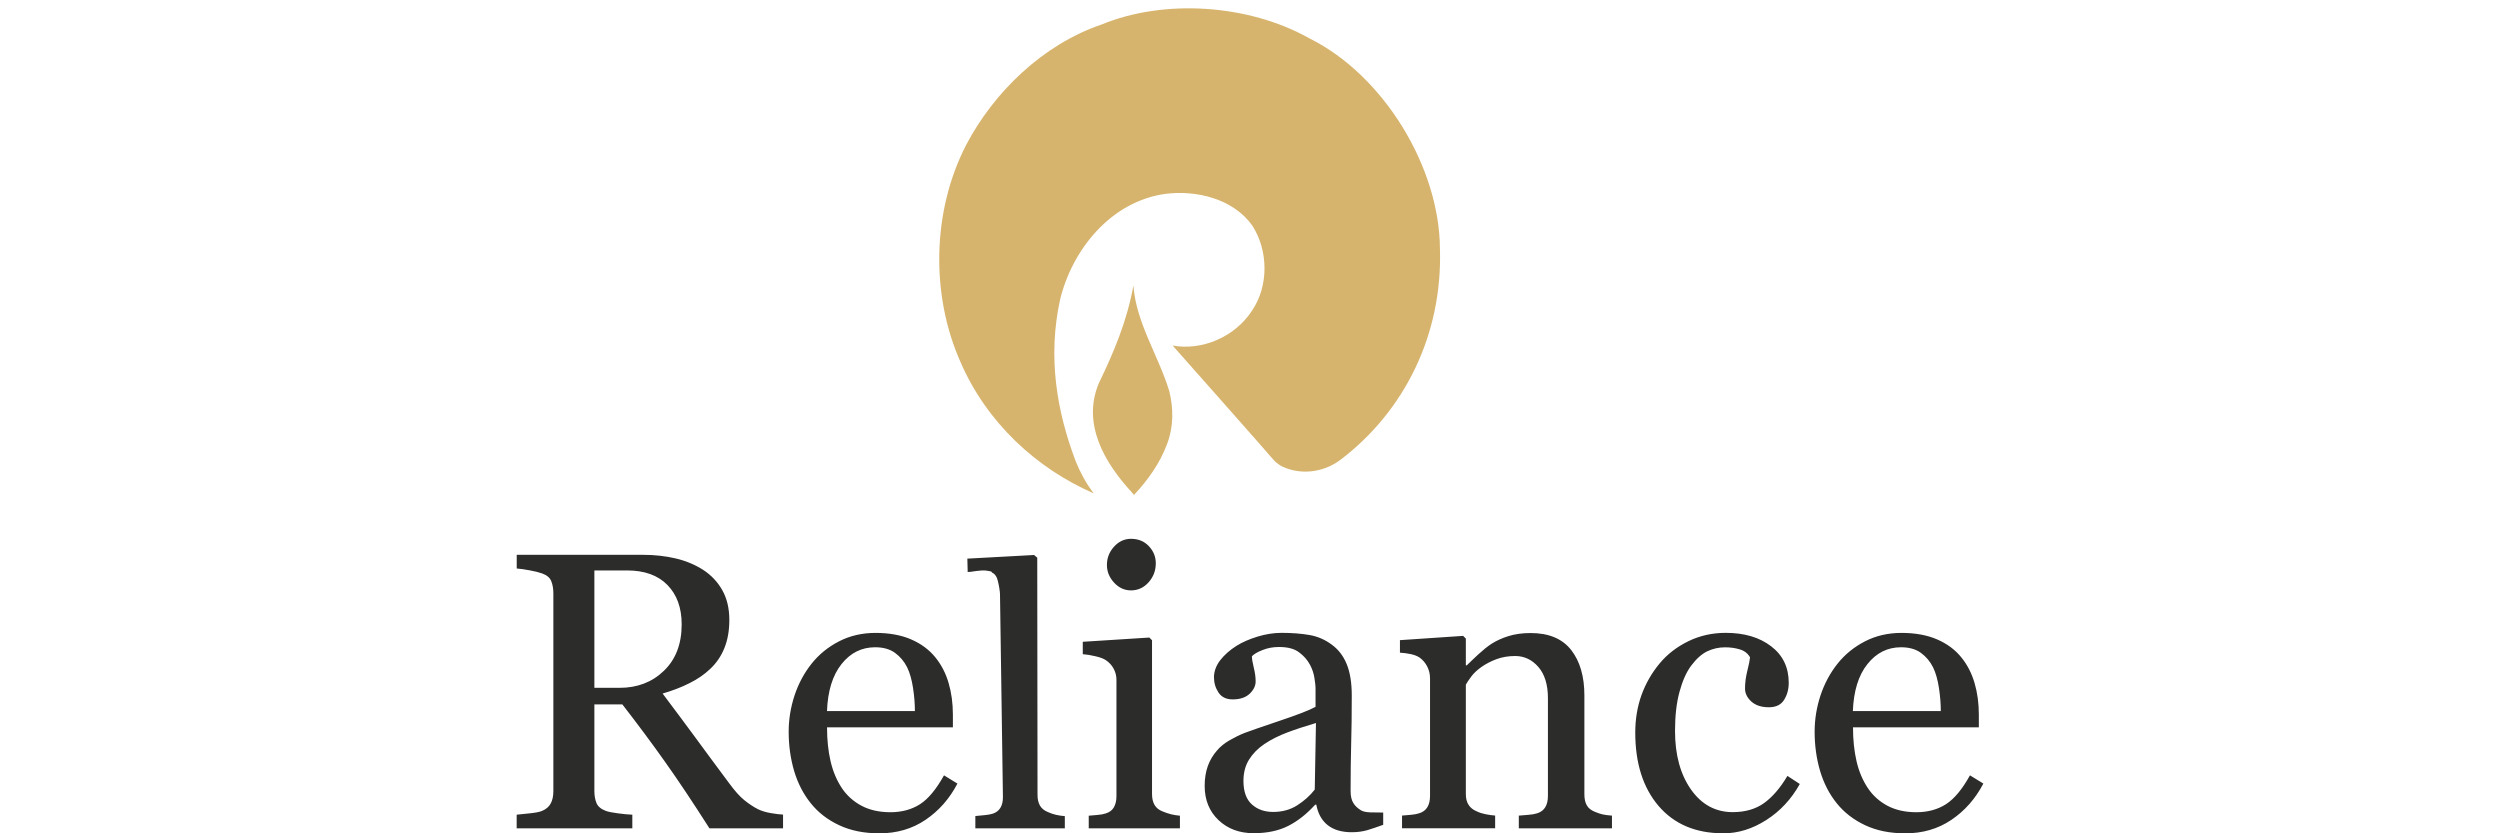<svg width="300" height="100" viewBox="0 0 300 100" fill="none" xmlns="http://www.w3.org/2000/svg">
<path d="M160.773 55.233C158.714 56.756 156.007 56.985 153.909 55.997C153.909 55.997 153.339 55.768 152.804 55.16C152.346 54.585 140.749 41.504 140.749 41.504L140.71 41.465C144.299 42.112 148.228 40.399 150.248 37.268C152.268 34.294 152.195 30.058 150.287 27.084C147.999 23.841 143.534 22.776 139.795 23.272C133.31 24.187 128.656 29.947 127.205 35.974C125.715 42.838 126.787 49.323 129.114 55.428C129.644 56.728 130.369 58.062 131.251 59.206C124.42 56.231 118.393 50.74 115.229 43.374C111.719 35.438 111.797 25.41 115.955 17.357C119.236 11.14 125.034 5.381 132.205 2.936C139.717 -0.155 149.829 0.492 157.157 4.616C166.041 9.041 172.76 20.069 172.794 29.907C173.1 40.092 168.597 49.323 160.778 55.238L160.773 55.233Z" fill="#D7B46D"/>
<path d="M135.82 59.084C132.505 55.495 129.832 50.847 131.852 46.003C133.644 42.303 135.245 38.525 136.01 34.25C136.317 38.715 139.024 42.682 140.318 46.952C140.815 49.011 140.854 51.148 140.05 53.286C139.174 55.613 137.762 57.594 136.083 59.391L135.815 59.084H135.82Z" fill="#D7B46D"/>
<path d="M93.966 99.398H85.132C83.173 96.328 81.409 93.672 79.819 91.44C78.24 89.207 76.526 86.903 74.679 84.525H71.325V94.939C71.325 95.475 71.409 95.949 71.576 96.362C71.744 96.764 72.107 97.082 72.665 97.294C72.944 97.406 73.424 97.506 74.116 97.595C74.813 97.69 75.394 97.746 75.879 97.763V99.403H62V97.763C62.368 97.729 62.91 97.679 63.613 97.595C64.316 97.523 64.807 97.422 65.081 97.294C65.538 97.099 65.879 96.803 66.085 96.418C66.297 96.027 66.403 95.541 66.403 94.939V71.204C66.403 70.657 66.325 70.189 66.163 69.77C66.013 69.352 65.65 69.033 65.081 68.821C64.695 68.682 64.188 68.553 63.574 68.442C62.96 68.325 62.435 68.252 62.006 68.219V66.578H77.157C78.547 66.578 79.847 66.723 81.064 67.008C82.28 67.292 83.385 67.75 84.373 68.38C85.327 69 86.097 69.804 86.661 70.797C87.23 71.79 87.52 72.996 87.52 74.396C87.52 75.658 87.325 76.779 86.934 77.75C86.549 78.721 85.98 79.558 85.227 80.267C84.535 80.931 83.698 81.506 82.727 81.986C81.755 82.477 80.684 82.885 79.512 83.225C81.13 85.374 82.47 87.176 83.547 88.644C84.618 90.106 85.93 91.886 87.493 93.979C88.173 94.911 88.782 95.592 89.334 96.033C89.875 96.468 90.422 96.831 90.958 97.104C91.36 97.299 91.856 97.461 92.465 97.567C93.067 97.668 93.564 97.735 93.966 97.751V99.392V99.398ZM81.8 74.921C81.8 72.934 81.231 71.361 80.087 70.194C78.948 69.033 77.33 68.453 75.254 68.453H71.325V82.539H74.356C76.476 82.539 78.257 81.863 79.668 80.496C81.091 79.129 81.8 77.276 81.8 74.932V74.921ZM114.893 94.029C113.939 95.854 112.661 97.299 111.06 98.382C109.458 99.465 107.611 100 105.529 100C103.688 100 102.086 99.677 100.707 99.029C99.323 98.382 98.185 97.506 97.298 96.395C96.405 95.29 95.735 93.99 95.294 92.511C94.859 91.027 94.641 89.464 94.641 87.812C94.641 86.333 94.876 84.882 95.344 83.454C95.819 82.025 96.505 80.747 97.42 79.603C98.297 78.515 99.385 77.628 100.691 76.958C101.991 76.288 103.453 75.948 105.072 75.948C106.69 75.948 108.163 76.21 109.352 76.735C110.546 77.254 111.506 77.974 112.243 78.883C112.951 79.754 113.482 80.769 113.828 81.942C114.174 83.119 114.347 84.386 114.347 85.753V87.282H99.245C99.245 88.772 99.385 90.134 99.669 91.35C99.954 92.573 100.406 93.638 101.026 94.576C101.628 95.469 102.41 96.172 103.381 96.691C104.352 97.205 105.512 97.467 106.857 97.467C108.202 97.467 109.413 97.143 110.407 96.501C111.394 95.865 112.354 94.71 113.281 93.041L114.899 94.035L114.893 94.029ZM109.787 85.335C109.787 84.464 109.715 83.543 109.564 82.555C109.413 81.568 109.184 80.747 108.861 80.083C108.504 79.369 108.018 78.794 107.399 78.342C106.785 77.895 105.987 77.672 105.016 77.672C103.397 77.672 102.052 78.342 100.981 79.692C99.909 81.043 99.329 82.918 99.24 85.329H109.787V85.335ZM127.785 99.398H117.042V97.924C117.388 97.897 117.751 97.858 118.141 97.818C118.532 97.785 118.85 97.724 119.101 97.651C119.52 97.523 119.832 97.283 120.039 96.953C120.245 96.619 120.357 96.183 120.351 95.648L120 71.294C120 71.02 119.877 70.222 119.732 69.675C119.665 69.424 119.592 69.229 119.525 69.151C119.453 69.067 119.431 68.983 119.33 68.9C118.945 68.553 119.425 69.033 119.062 68.71C118.822 68.498 119.157 68.632 118.448 68.487C117.74 68.341 116.556 68.665 116.121 68.637L116.082 67.036L124.09 66.6L124.47 66.924L124.503 95.385C124.503 95.904 124.598 96.328 124.794 96.669C124.989 97.004 125.296 97.266 125.731 97.439C126.06 97.59 126.378 97.701 126.697 97.774C127.02 97.852 127.383 97.902 127.779 97.936V99.409L127.785 99.398ZM141.586 99.398H130.648V97.885C130.999 97.858 131.356 97.824 131.736 97.79C132.115 97.763 132.433 97.696 132.707 97.606C133.137 97.472 133.46 97.233 133.661 96.886C133.862 96.54 133.974 96.094 133.974 95.547V81.579C133.974 81.088 133.857 80.641 133.633 80.234C133.416 79.826 133.103 79.492 132.701 79.218C132.411 79.028 131.998 78.872 131.446 78.749C130.893 78.615 130.396 78.537 129.933 78.504V77.014L137.919 76.506L138.243 76.83V95.274C138.243 95.804 138.343 96.25 138.55 96.602C138.756 96.948 139.08 97.21 139.532 97.378C139.867 97.517 140.196 97.629 140.52 97.712C140.843 97.79 141.189 97.852 141.591 97.885V99.398H141.586ZM138.695 67.594C138.695 68.464 138.41 69.223 137.836 69.871C137.261 70.518 136.558 70.847 135.715 70.847C134.939 70.847 134.258 70.535 133.689 69.915C133.114 69.296 132.83 68.581 132.83 67.794C132.83 66.952 133.12 66.221 133.689 65.596C134.258 64.971 134.939 64.658 135.715 64.658C136.591 64.658 137.305 64.948 137.858 65.534C138.416 66.126 138.695 66.807 138.695 67.594ZM165.979 98.979C165.253 99.242 164.623 99.454 164.076 99.621C163.523 99.777 162.909 99.867 162.212 99.867C161.001 99.867 160.047 99.582 159.332 99.024C158.612 98.455 158.155 97.634 157.959 96.563H157.82C156.815 97.668 155.744 98.522 154.589 99.108C153.445 99.688 152.061 99.984 150.442 99.984C148.729 99.984 147.323 99.459 146.218 98.41C145.113 97.361 144.56 95.988 144.56 94.297C144.56 93.415 144.689 92.634 144.934 91.936C145.185 91.239 145.548 90.619 146.045 90.056C146.43 89.598 146.938 89.185 147.568 88.822C148.199 88.46 148.801 88.169 149.354 87.952C150.052 87.689 151.458 87.204 153.573 86.49C155.694 85.781 157.122 85.228 157.864 84.821V82.533C157.864 82.338 157.825 81.947 157.736 81.383C157.652 80.814 157.468 80.267 157.195 79.765C156.888 79.19 156.453 78.694 155.883 78.275C155.325 77.851 154.527 77.639 153.489 77.639C152.78 77.639 152.122 77.756 151.514 78.001C150.905 78.236 150.47 78.493 150.23 78.749C150.23 79.056 150.303 79.508 150.453 80.117C150.604 80.714 150.677 81.272 150.677 81.78C150.677 82.287 150.431 82.806 149.951 83.258C149.46 83.71 148.79 83.928 147.92 83.928C147.155 83.928 146.586 83.655 146.223 83.108C145.86 82.561 145.676 81.947 145.676 81.266C145.676 80.585 145.927 79.877 146.424 79.229C146.932 78.582 147.574 78.007 148.383 77.499C149.075 77.064 149.912 76.701 150.9 76.394C151.888 76.093 152.847 75.942 153.791 75.942C155.085 75.942 156.213 76.037 157.189 76.21C158.149 76.383 159.02 76.768 159.807 77.354C160.593 77.923 161.191 78.694 161.598 79.676C162.005 80.658 162.212 81.919 162.212 83.459C162.212 85.669 162.189 87.623 162.139 89.325C162.095 91.032 162.072 92.891 162.072 94.916C162.072 95.514 162.173 95.988 162.39 96.345C162.597 96.702 162.921 96.998 163.345 97.255C163.585 97.389 163.947 97.467 164.444 97.484C164.952 97.5 165.465 97.506 165.984 97.506V98.985L165.979 98.979ZM157.909 86.763C156.598 87.148 155.448 87.528 154.46 87.902C153.472 88.275 152.557 88.728 151.715 89.291C150.939 89.816 150.336 90.435 149.884 91.155C149.443 91.864 149.214 92.718 149.214 93.706C149.214 94.984 149.555 95.932 150.225 96.529C150.894 97.132 151.748 97.433 152.775 97.433C153.874 97.433 154.84 97.165 155.671 96.635C156.503 96.105 157.206 95.475 157.77 94.749L157.915 86.769L157.909 86.763ZM193.43 99.398H182.257V97.874C182.615 97.841 183.005 97.813 183.424 97.779C183.848 97.746 184.194 97.684 184.479 97.59C184.903 97.456 185.226 97.21 185.433 96.864C185.645 96.518 185.751 96.066 185.751 95.514V83.783C185.751 82.165 185.366 80.92 184.607 80.038C183.842 79.162 182.91 78.721 181.822 78.721C181.002 78.721 180.254 78.85 179.573 79.101C178.904 79.352 178.295 79.67 177.771 80.038C177.268 80.396 176.855 80.775 176.554 81.183C176.253 81.59 176.035 81.914 175.901 82.159V95.279C175.901 95.804 176.002 96.234 176.225 96.574C176.437 96.914 176.761 97.177 177.196 97.355C177.52 97.517 177.866 97.623 178.245 97.701C178.624 97.779 179.015 97.835 179.417 97.869V99.392H168.244V97.869C168.596 97.835 168.964 97.807 169.344 97.774C169.723 97.74 170.047 97.679 170.332 97.584C170.756 97.45 171.079 97.205 171.286 96.859C171.498 96.513 171.604 96.061 171.604 95.508V81.422C171.604 80.892 171.492 80.412 171.264 79.977C171.04 79.536 170.728 79.174 170.332 78.894C170.041 78.71 169.69 78.576 169.288 78.493C168.886 78.403 168.451 78.353 167.993 78.32V76.818L175.577 76.305L175.901 76.629V79.843H176.013C176.387 79.48 176.85 79.028 177.402 78.52C177.96 78.007 178.485 77.583 178.976 77.259C179.551 76.891 180.232 76.579 181.013 76.333C181.8 76.087 182.687 75.965 183.675 75.965C185.863 75.965 187.487 76.651 188.547 78.007C189.607 79.374 190.126 81.188 190.126 83.454V95.318C190.126 95.86 190.221 96.295 190.411 96.63C190.589 96.959 190.908 97.221 191.36 97.406C191.728 97.562 192.046 97.668 192.314 97.729C192.582 97.79 192.961 97.841 193.436 97.874V99.398H193.43ZM206.779 99.995C203.481 99.995 200.897 98.895 199.027 96.713C197.163 94.526 196.231 91.59 196.231 87.902C196.231 86.3 196.483 84.799 196.979 83.404C197.487 82.008 198.213 80.742 199.167 79.598C200.076 78.509 201.221 77.622 202.593 76.952C203.961 76.283 205.462 75.942 207.08 75.942C209.318 75.942 211.137 76.478 212.538 77.555C213.944 78.627 214.648 80.089 214.648 81.936C214.648 82.712 214.463 83.387 214.095 83.978C213.727 84.576 213.118 84.871 212.265 84.871C211.355 84.871 210.657 84.637 210.15 84.174C209.653 83.716 209.402 83.197 209.402 82.628C209.402 81.936 209.497 81.222 209.681 80.49C209.871 79.759 209.971 79.218 210.004 78.878C209.731 78.403 209.318 78.08 208.766 77.923C208.219 77.756 207.627 77.678 206.997 77.678C206.265 77.678 205.551 77.834 204.881 78.152C204.212 78.47 203.564 79.051 202.928 79.899C202.353 80.675 201.896 81.713 201.539 83.024C201.181 84.336 201.003 85.898 201.003 87.712C201.003 90.586 201.645 92.924 202.917 94.738C204.189 96.546 205.864 97.456 207.923 97.456C209.424 97.456 210.674 97.093 211.69 96.368C212.694 95.642 213.632 94.559 214.491 93.108L215.976 94.079C214.96 95.904 213.615 97.344 211.952 98.404C210.284 99.47 208.565 100 206.796 100L206.779 99.995ZM238.003 94.029C237.048 95.854 235.77 97.299 234.169 98.382C232.567 99.465 230.72 100 228.644 100C226.802 100 225.201 99.677 223.822 99.029C222.444 98.382 221.305 97.506 220.412 96.395C219.519 95.29 218.85 93.99 218.409 92.511C217.974 91.027 217.756 89.464 217.756 87.812C217.756 86.333 217.99 84.882 218.459 83.454C218.934 82.025 219.62 80.747 220.535 79.603C221.411 78.515 222.5 77.628 223.805 76.958C225.106 76.288 226.568 75.948 228.186 75.948C229.805 75.948 231.278 76.21 232.467 76.735C233.661 77.254 234.626 77.974 235.357 78.883C236.066 79.754 236.596 80.769 236.942 81.942C237.288 83.119 237.461 84.386 237.461 85.753V87.282H222.36C222.36 88.772 222.505 90.134 222.784 91.35C223.069 92.573 223.521 93.638 224.146 94.576C224.743 95.469 225.524 96.172 226.495 96.691C227.466 97.205 228.627 97.467 229.972 97.467C231.317 97.467 232.528 97.143 233.521 96.501C234.509 95.865 235.475 94.71 236.395 93.041L238.014 94.035L238.003 94.029ZM232.896 85.335C232.896 84.464 232.824 83.543 232.673 82.555C232.522 81.568 232.294 80.747 231.97 80.083C231.613 79.369 231.127 78.794 230.508 78.342C229.888 77.895 229.096 77.672 228.125 77.672C226.506 77.672 225.167 78.342 224.09 79.692C223.013 81.043 222.438 82.918 222.343 85.329H232.891L232.896 85.335Z" fill="#2C2C2B"/>
</svg>
